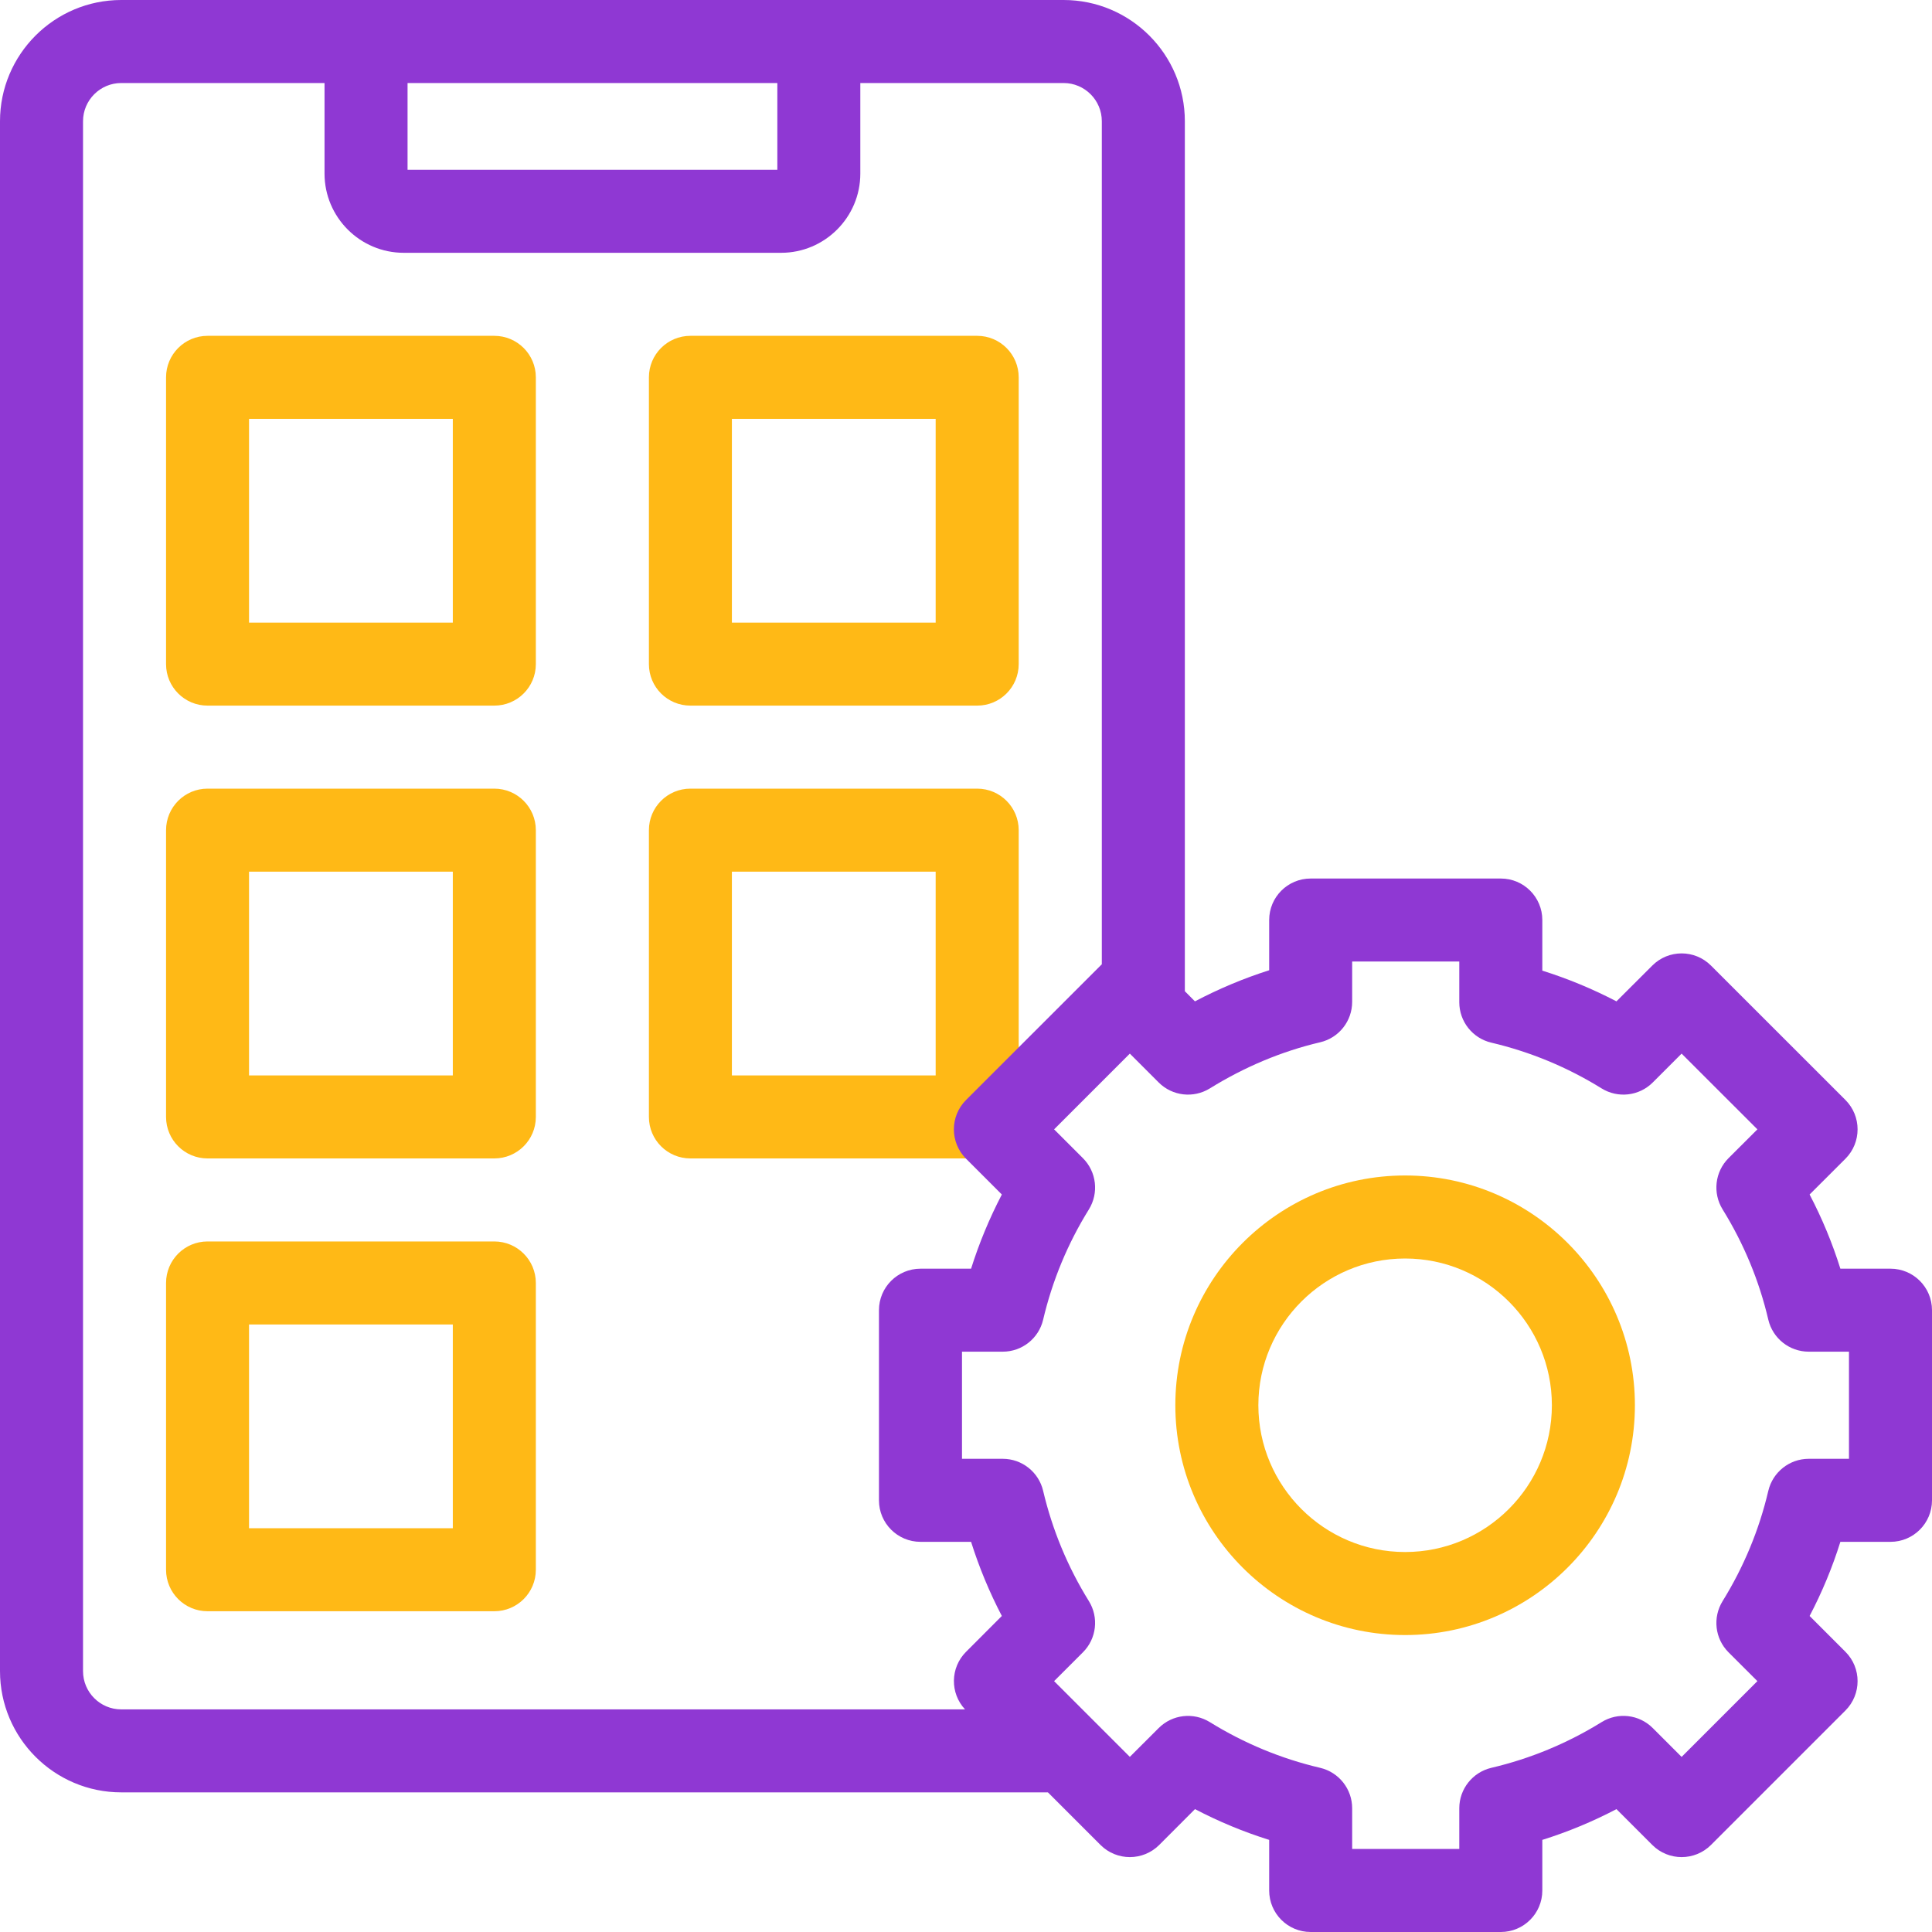 <?xml version="1.0" encoding="UTF-8"?>
<svg xmlns="http://www.w3.org/2000/svg" width="40" height="40" viewBox="0 0 40 40" fill="none">
  <g clip-path="url(#clip0_910_357)">
    <path d="M10.234 6.953H4.297C3.822 6.953 3.438 7.338 3.438 7.812V13.75C3.438 14.225 3.822 14.609 4.297 14.609H10.234C10.709 14.609 11.094 14.225 11.094 13.75V7.812C11.094 7.338 10.709 6.953 10.234 6.953ZM9.375 12.891H5.156V8.672H9.375V12.891Z" fill="#FFB916"></path>
    <path d="M20.232 6.953H14.294C13.819 6.953 13.435 7.338 13.435 7.812V13.75C13.435 14.225 13.819 14.609 14.294 14.609H20.232C20.706 14.609 21.091 14.225 21.091 13.75V7.812C21.091 7.338 20.706 6.953 20.232 6.953ZM19.372 12.891H15.153V8.672H19.372V12.891Z" fill="#FFB916"></path>
    <path d="M10.234 25.703H4.297C3.822 25.703 3.438 26.088 3.438 26.562V32.5C3.438 32.975 3.822 33.359 4.297 33.359H10.234C10.709 33.359 11.094 32.975 11.094 32.5V26.562C11.094 26.088 10.709 25.703 10.234 25.703ZM9.375 31.641H5.156V27.422H9.375V31.641Z" fill="#FFB916"></path>
    <path d="M10.234 16.328H4.297C3.822 16.328 3.438 16.713 3.438 17.188V23.125C3.438 23.6 3.822 23.984 4.297 23.984H10.234C10.709 23.984 11.094 23.6 11.094 23.125V17.188C11.094 16.713 10.709 16.328 10.234 16.328ZM9.375 22.266H5.156V18.047H9.375V22.266Z" fill="#FFB916"></path>
    <path d="M21.091 23.125V17.188C21.091 16.713 20.706 16.328 20.232 16.328H14.294C13.819 16.328 13.435 16.713 13.435 17.188V23.125C13.435 23.6 13.819 23.984 14.294 23.984H20.232L21.091 23.125ZM19.372 22.266H15.153V18.047H19.372V22.266Z" fill="#FFB916"></path>
    <path d="M29.091 24.337C26.468 24.337 24.334 26.471 24.334 29.094C24.334 31.718 26.468 33.852 29.091 33.852C31.715 33.852 33.849 31.718 33.849 29.094C33.849 26.471 31.714 24.337 29.091 24.337ZM29.091 32.133C27.416 32.133 26.053 30.77 26.053 29.094C26.053 27.419 27.416 26.056 29.091 26.056C30.767 26.056 32.13 27.419 32.13 29.094C32.13 30.77 30.767 32.133 29.091 32.133Z" fill="#FFB916"></path>
    <path d="M39.141 26.267H38.103C37.937 25.737 37.724 25.224 37.466 24.731L38.208 23.99C38.543 23.654 38.543 23.11 38.208 22.774L35.424 19.991C35.088 19.655 34.544 19.655 34.209 19.991L33.467 20.732C32.974 20.475 32.461 20.262 31.932 20.096V19.048C31.932 18.573 31.547 18.189 31.073 18.189H27.136C26.661 18.189 26.277 18.573 26.277 19.048V20.088C25.751 20.255 25.238 20.47 24.74 20.732L24.531 20.522V2.51C24.531 1.126 23.405 0 22.021 0H2.51C1.126 0 0 1.126 0 2.51V34.599C0 35.983 1.126 37.109 2.51 37.109H21.696L22.785 38.198C23.12 38.533 23.664 38.533 24 38.198L24.741 37.456C25.234 37.714 25.747 37.927 26.277 38.093V39.141C26.277 39.615 26.661 40 27.136 40H31.073C31.547 40 31.932 39.615 31.932 39.141V38.093C32.461 37.927 32.975 37.714 33.467 37.456L34.209 38.198C34.544 38.533 35.088 38.533 35.424 38.198L38.208 35.414C38.543 35.078 38.543 34.534 38.208 34.199L37.466 33.457C37.724 32.965 37.937 32.452 38.103 31.922H39.141C39.615 31.922 40 31.537 40 31.063V27.126C40 26.651 39.615 26.267 39.141 26.267ZM8.438 1.719H16.094V3.516H8.438V1.719ZM1.719 34.599V2.51C1.719 2.074 2.074 1.719 2.51 1.719H6.719V3.594C6.719 4.498 7.455 5.234 8.359 5.234H16.172C17.076 5.234 17.812 4.498 17.812 3.594V1.719H22.021C22.457 1.719 22.812 2.074 22.812 2.51V19.965C22.803 19.974 22.793 19.982 22.785 19.991L20.001 22.774C19.665 23.11 19.665 23.654 20.001 23.99L20.742 24.731C20.485 25.224 20.272 25.737 20.105 26.267H19.058C18.583 26.267 18.198 26.651 18.198 27.126V31.063C18.198 31.537 18.583 31.922 19.058 31.922H20.105C20.272 32.451 20.485 32.965 20.742 33.457L20.001 34.199C19.673 34.527 19.666 35.054 19.98 35.391H2.51C2.074 35.391 1.719 35.036 1.719 34.599ZM38.281 30.203H37.448C37.049 30.203 36.703 30.478 36.611 30.866C36.422 31.673 36.103 32.441 35.665 33.149C35.455 33.488 35.505 33.927 35.787 34.209L36.385 34.806L34.816 36.375L34.219 35.778C33.937 35.495 33.498 35.444 33.159 35.655C32.451 36.093 31.683 36.412 30.876 36.601C30.488 36.693 30.213 37.039 30.213 37.438V38.281H27.995V37.438C27.995 37.039 27.721 36.693 27.333 36.601C26.525 36.412 25.757 36.093 25.049 35.655C24.71 35.445 24.271 35.495 23.989 35.778L23.392 36.374L21.824 34.806L22.421 34.209C22.703 33.927 22.754 33.488 22.544 33.149C22.105 32.441 21.787 31.673 21.597 30.866C21.506 30.478 21.159 30.203 20.761 30.203H19.917V27.985H20.761C21.159 27.985 21.506 27.711 21.597 27.323C21.787 26.515 22.105 25.747 22.544 25.04C22.754 24.7 22.703 24.261 22.421 23.979L21.824 23.382L23.392 21.814L23.989 22.411C24.271 22.693 24.71 22.744 25.049 22.534C25.771 22.087 26.54 21.765 27.333 21.579C27.721 21.488 27.995 21.141 27.995 20.742V19.907H30.213V20.751C30.213 21.149 30.488 21.496 30.876 21.587C31.683 21.777 32.451 22.095 33.159 22.534C33.498 22.744 33.937 22.693 34.219 22.411L34.816 21.814L36.385 23.382L35.787 23.979C35.505 24.261 35.455 24.7 35.665 25.04C36.103 25.747 36.422 26.515 36.611 27.323C36.703 27.711 37.049 27.985 37.448 27.985H38.281V30.203Z" fill="#8F38D3"></path>
  </g>
  <defs>
    <clipPath id="clip0_910_357">
      <rect width="40" height="40" fill="white"></rect>
    </clipPath>
  </defs>
</svg>
